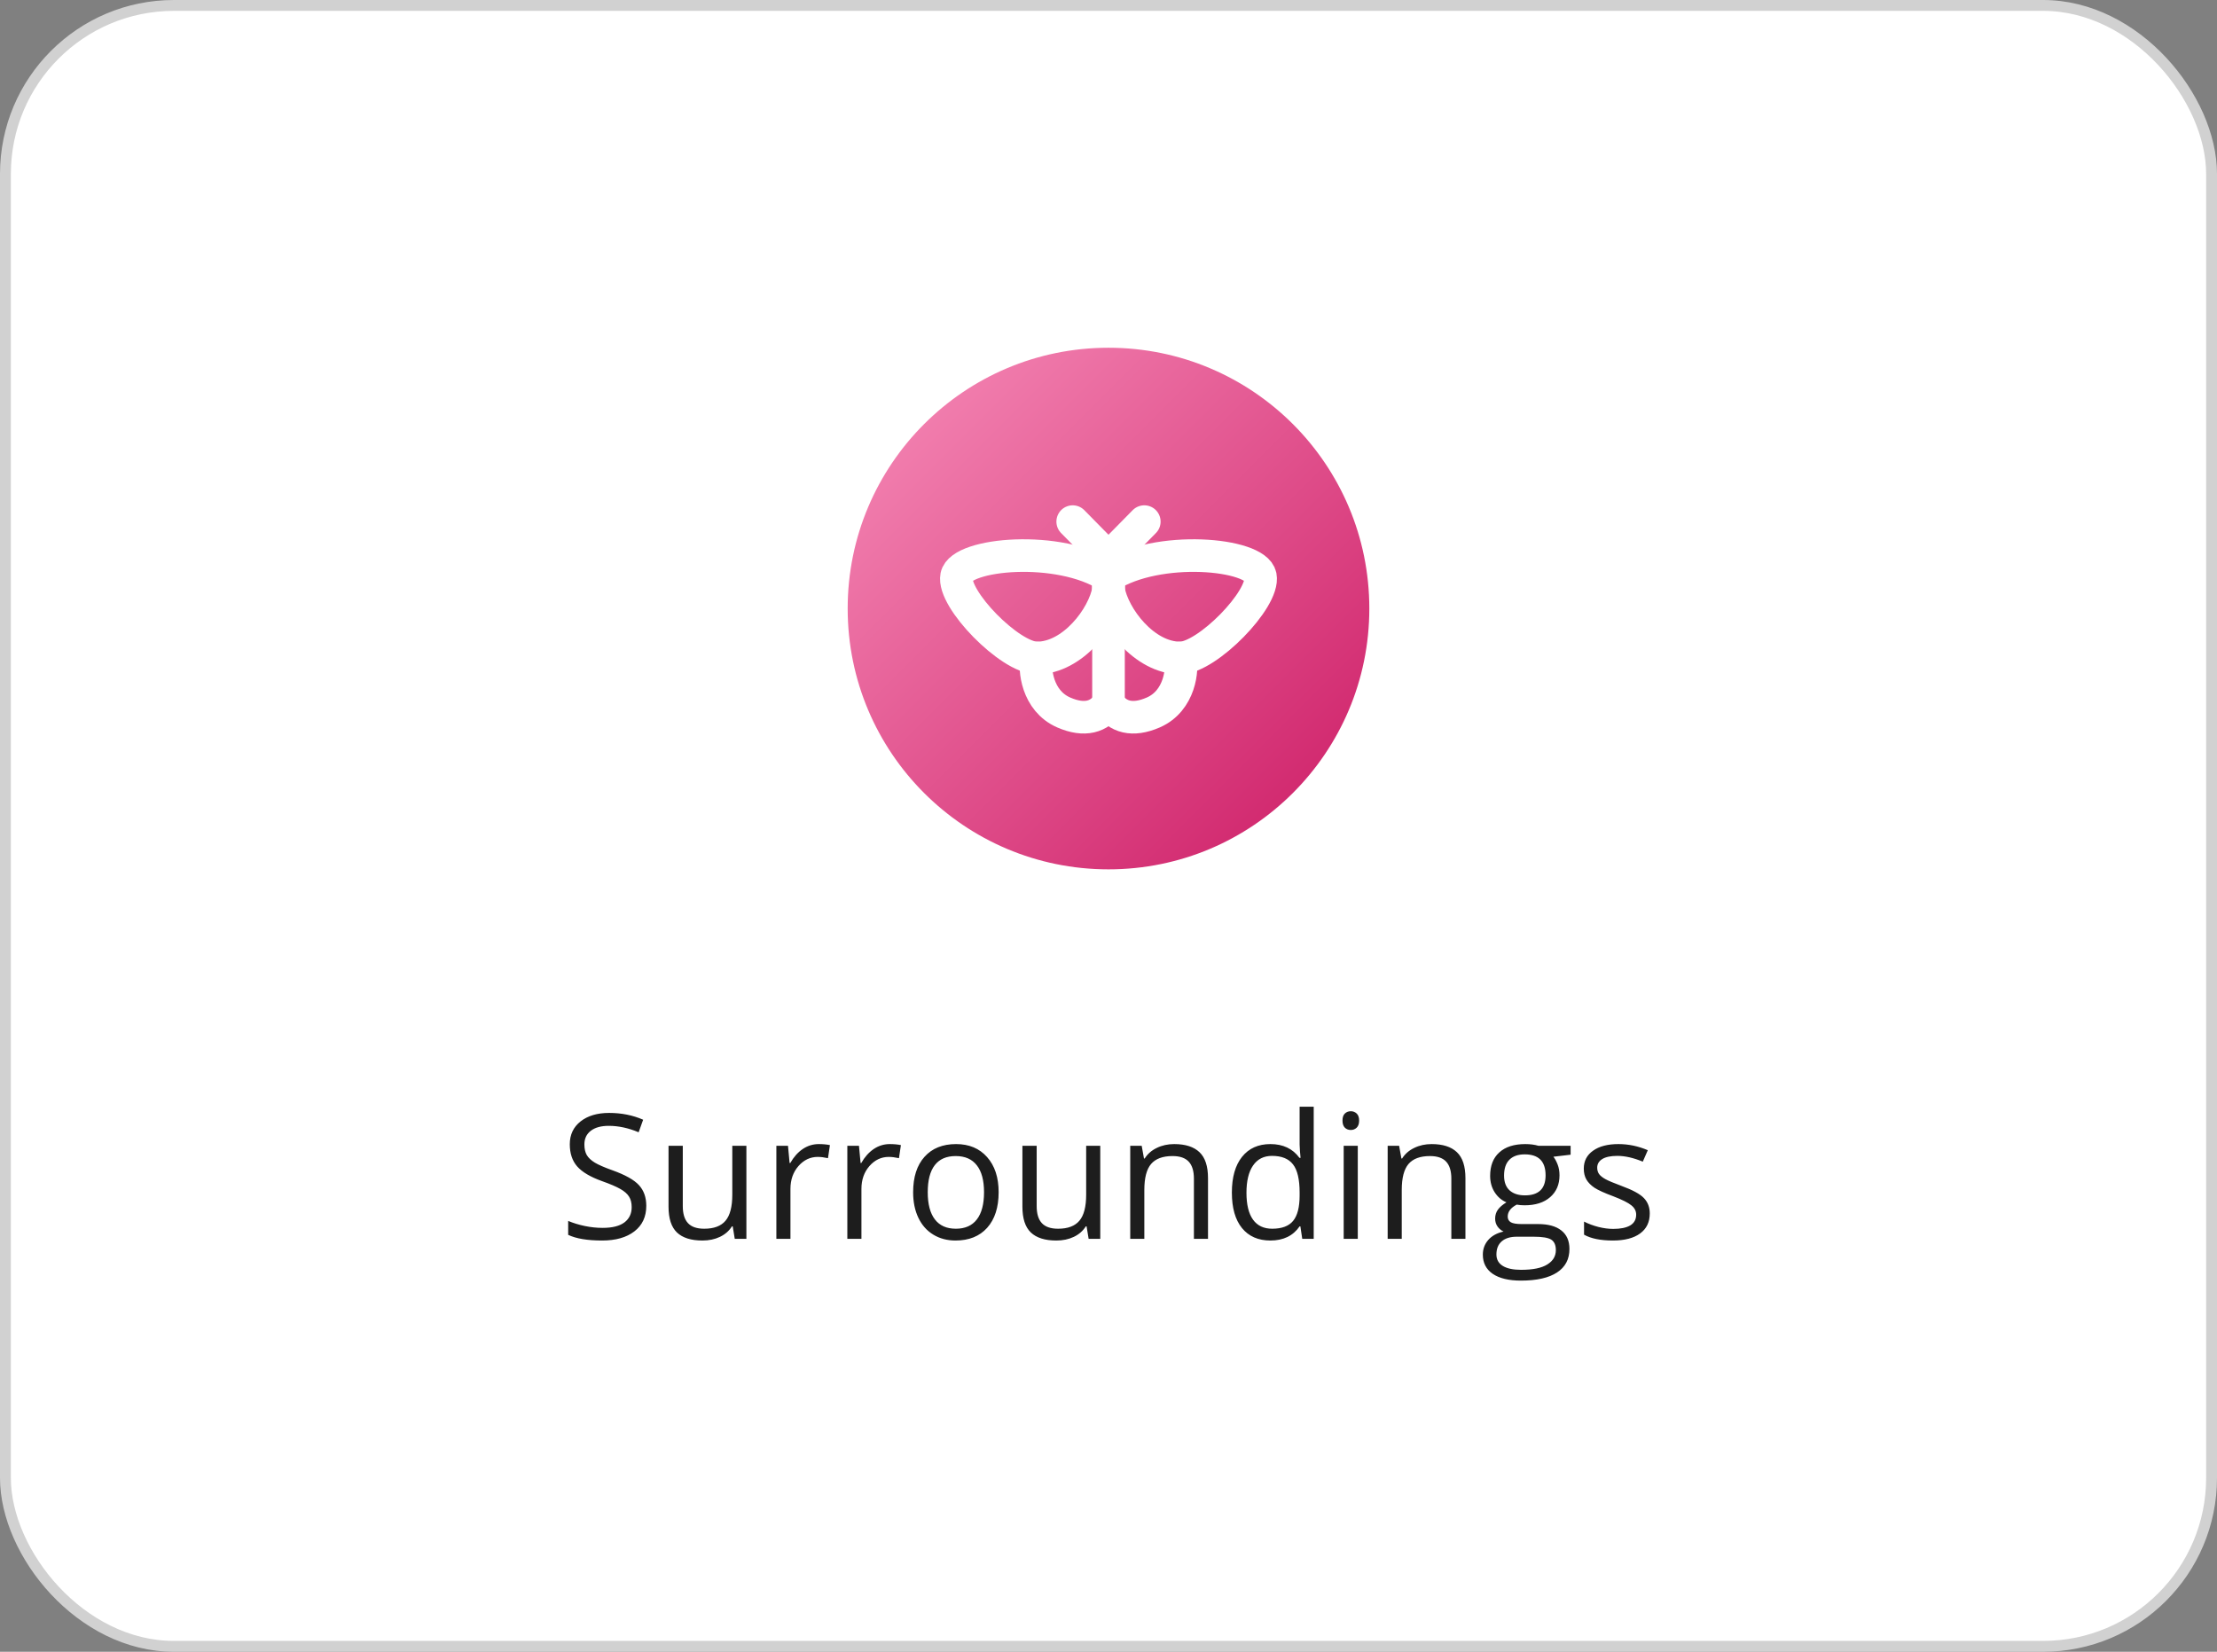 <svg width="204" height="152" viewBox="0 0 204 152" fill="none" xmlns="http://www.w3.org/2000/svg">
<rect x="0" y="0" width="204" height="152" fill="#808080" stroke="none"/>
<rect x="0.5" y="0.5" width="203" height="151" rx="15.5" fill="white"/>
<rect x="0.5" y="0.5" width="203" height="151" rx="15.5" stroke="#D1D1D1"/>
<circle cx="102" cy="56" r="24" fill="url(#paint0_linear_5366_44484)"/>
<g clip-path="url(#clip0_5366_44484)">
<path d="M102 51.346L98.706 48" stroke="white" stroke-width="3" stroke-linecap="round"/>
<path d="M102 54.275V53.02C97.471 50.092 88.434 50.929 88.022 53.02C87.611 55.111 92.942 60.548 95.412 60.548C98.714 60.548 101.567 56.784 102 54.275Z" stroke="white" stroke-width="3" stroke-linecap="round"/>
<path d="M102 51.346L105.294 48" stroke="white" stroke-width="3" stroke-linecap="round"/>
<path d="M95.412 60.547C95.138 61.523 95.412 64.49 97.883 65.565C99.804 66.402 101.177 65.984 102 64.729" stroke="white" stroke-width="3" stroke-linecap="round"/>
<path d="M102 54.275V53.02C106.529 50.092 115.566 50.929 115.977 53.02C116.389 55.111 111.058 60.548 108.587 60.548C105.286 60.548 102.433 56.784 102 54.275Z" stroke="white" stroke-width="3" stroke-linecap="round"/>
<path d="M102 64.727V51.344" stroke="white" stroke-width="3" stroke-linecap="round"/>
<path d="M108.587 60.547C108.862 61.523 108.588 64.49 106.117 65.565C104.196 66.402 102.823 65.984 102 64.729" stroke="white" stroke-width="3" stroke-linecap="round"/>
</g>
<path d="M59.469 110.961C59.469 111.966 59.104 112.75 58.375 113.312C57.646 113.875 56.656 114.156 55.406 114.156C54.052 114.156 53.01 113.982 52.281 113.633V112.352C52.75 112.549 53.26 112.706 53.812 112.82C54.365 112.935 54.911 112.992 55.453 112.992C56.339 112.992 57.005 112.826 57.453 112.492C57.901 112.154 58.125 111.685 58.125 111.086C58.125 110.69 58.044 110.367 57.883 110.117C57.727 109.862 57.461 109.628 57.086 109.414C56.716 109.201 56.151 108.958 55.391 108.688C54.328 108.307 53.568 107.857 53.109 107.336C52.656 106.815 52.43 106.135 52.43 105.297C52.43 104.417 52.76 103.716 53.422 103.195C54.083 102.674 54.958 102.414 56.047 102.414C57.182 102.414 58.227 102.622 59.18 103.039L58.766 104.195C57.823 103.799 56.906 103.602 56.016 103.602C55.312 103.602 54.763 103.753 54.367 104.055C53.971 104.357 53.773 104.776 53.773 105.312C53.773 105.708 53.846 106.034 53.992 106.289C54.138 106.539 54.383 106.771 54.727 106.984C55.075 107.193 55.607 107.424 56.32 107.68C57.518 108.107 58.341 108.565 58.789 109.055C59.242 109.544 59.469 110.18 59.469 110.961ZM62.828 105.438V110.992C62.828 111.69 62.987 112.211 63.305 112.555C63.622 112.898 64.12 113.07 64.797 113.07C65.693 113.07 66.346 112.826 66.758 112.336C67.174 111.846 67.383 111.047 67.383 109.938V105.438H68.68V114H67.609L67.422 112.852H67.352C67.086 113.273 66.716 113.596 66.242 113.82C65.773 114.044 65.237 114.156 64.633 114.156C63.591 114.156 62.81 113.909 62.289 113.414C61.773 112.919 61.516 112.128 61.516 111.039V105.438H62.828ZM75.344 105.281C75.724 105.281 76.065 105.312 76.367 105.375L76.188 106.578C75.833 106.5 75.521 106.461 75.25 106.461C74.557 106.461 73.963 106.742 73.469 107.305C72.979 107.867 72.734 108.568 72.734 109.406V114H71.438V105.438H72.508L72.656 107.023H72.719C73.037 106.466 73.419 106.036 73.867 105.734C74.315 105.432 74.807 105.281 75.344 105.281ZM81.875 105.281C82.255 105.281 82.596 105.312 82.898 105.375L82.719 106.578C82.365 106.5 82.052 106.461 81.781 106.461C81.088 106.461 80.495 106.742 80 107.305C79.51 107.867 79.266 108.568 79.266 109.406V114H77.969V105.438H79.039L79.188 107.023H79.25C79.568 106.466 79.951 106.036 80.398 105.734C80.846 105.432 81.338 105.281 81.875 105.281ZM91.891 109.711C91.891 111.107 91.539 112.198 90.836 112.984C90.133 113.766 89.162 114.156 87.922 114.156C87.156 114.156 86.477 113.977 85.883 113.617C85.289 113.258 84.831 112.742 84.508 112.07C84.185 111.398 84.023 110.612 84.023 109.711C84.023 108.315 84.372 107.229 85.07 106.453C85.768 105.672 86.737 105.281 87.977 105.281C89.174 105.281 90.125 105.68 90.828 106.477C91.537 107.273 91.891 108.352 91.891 109.711ZM85.367 109.711C85.367 110.805 85.586 111.638 86.023 112.211C86.461 112.784 87.104 113.07 87.953 113.07C88.802 113.07 89.445 112.786 89.883 112.219C90.326 111.646 90.547 110.81 90.547 109.711C90.547 108.622 90.326 107.797 89.883 107.234C89.445 106.667 88.797 106.383 87.938 106.383C87.088 106.383 86.448 106.661 86.016 107.219C85.583 107.776 85.367 108.607 85.367 109.711ZM95.391 105.438V110.992C95.391 111.69 95.549 112.211 95.867 112.555C96.185 112.898 96.682 113.07 97.359 113.07C98.255 113.07 98.909 112.826 99.32 112.336C99.737 111.846 99.945 111.047 99.945 109.938V105.438H101.242V114H100.172L99.984 112.852H99.914C99.648 113.273 99.279 113.596 98.805 113.82C98.336 114.044 97.799 114.156 97.195 114.156C96.154 114.156 95.372 113.909 94.852 113.414C94.336 112.919 94.078 112.128 94.078 111.039V105.438H95.391ZM109.859 114V108.461C109.859 107.763 109.701 107.242 109.383 106.898C109.065 106.555 108.568 106.383 107.891 106.383C106.995 106.383 106.339 106.625 105.922 107.109C105.505 107.594 105.297 108.393 105.297 109.508V114H104V105.438H105.055L105.266 106.609H105.328C105.594 106.188 105.966 105.862 106.445 105.633C106.924 105.398 107.458 105.281 108.047 105.281C109.078 105.281 109.854 105.531 110.375 106.031C110.896 106.526 111.156 107.32 111.156 108.414V114H109.859ZM119.656 112.852H119.586C118.987 113.721 118.091 114.156 116.898 114.156C115.779 114.156 114.906 113.773 114.281 113.008C113.661 112.242 113.352 111.154 113.352 109.742C113.352 108.331 113.664 107.234 114.289 106.453C114.914 105.672 115.784 105.281 116.898 105.281C118.06 105.281 118.951 105.703 119.57 106.547H119.672L119.617 105.93L119.586 105.328V101.844H120.883V114H119.828L119.656 112.852ZM117.062 113.07C117.948 113.07 118.589 112.831 118.984 112.352C119.385 111.867 119.586 111.089 119.586 110.016V109.742C119.586 108.529 119.383 107.664 118.977 107.148C118.576 106.628 117.932 106.367 117.047 106.367C116.286 106.367 115.703 106.664 115.297 107.258C114.896 107.846 114.695 108.68 114.695 109.758C114.695 110.852 114.896 111.677 115.297 112.234C115.698 112.792 116.286 113.07 117.062 113.07ZM124.938 114H123.641V105.438H124.938V114ZM123.531 103.117C123.531 102.82 123.604 102.604 123.75 102.469C123.896 102.328 124.078 102.258 124.297 102.258C124.505 102.258 124.685 102.328 124.836 102.469C124.987 102.609 125.062 102.826 125.062 103.117C125.062 103.409 124.987 103.628 124.836 103.773C124.685 103.914 124.505 103.984 124.297 103.984C124.078 103.984 123.896 103.914 123.75 103.773C123.604 103.628 123.531 103.409 123.531 103.117ZM133.547 114V108.461C133.547 107.763 133.388 107.242 133.07 106.898C132.753 106.555 132.255 106.383 131.578 106.383C130.682 106.383 130.026 106.625 129.609 107.109C129.193 107.594 128.984 108.393 128.984 109.508V114H127.688V105.438H128.742L128.953 106.609H129.016C129.281 106.188 129.654 105.862 130.133 105.633C130.612 105.398 131.146 105.281 131.734 105.281C132.766 105.281 133.542 105.531 134.062 106.031C134.583 106.526 134.844 107.32 134.844 108.414V114H133.547ZM144.523 105.438V106.258L142.938 106.445C143.083 106.628 143.214 106.867 143.328 107.164C143.443 107.456 143.5 107.786 143.5 108.156C143.5 108.995 143.214 109.664 142.641 110.164C142.068 110.664 141.281 110.914 140.281 110.914C140.026 110.914 139.786 110.893 139.562 110.852C139.01 111.143 138.734 111.51 138.734 111.953C138.734 112.188 138.831 112.362 139.023 112.477C139.216 112.586 139.547 112.641 140.016 112.641H141.531C142.458 112.641 143.169 112.836 143.664 113.227C144.164 113.617 144.414 114.185 144.414 114.93C144.414 115.878 144.034 116.599 143.273 117.094C142.513 117.594 141.404 117.844 139.945 117.844C138.826 117.844 137.961 117.635 137.352 117.219C136.747 116.802 136.445 116.214 136.445 115.453C136.445 114.932 136.612 114.482 136.945 114.102C137.279 113.721 137.747 113.464 138.352 113.328C138.133 113.229 137.948 113.076 137.797 112.867C137.651 112.659 137.578 112.417 137.578 112.141C137.578 111.828 137.661 111.555 137.828 111.32C137.995 111.086 138.258 110.859 138.617 110.641C138.174 110.458 137.812 110.148 137.531 109.711C137.255 109.273 137.117 108.773 137.117 108.211C137.117 107.273 137.398 106.552 137.961 106.047C138.523 105.536 139.32 105.281 140.352 105.281C140.799 105.281 141.203 105.333 141.562 105.438H144.523ZM137.695 115.438C137.695 115.901 137.891 116.253 138.281 116.492C138.672 116.732 139.232 116.852 139.961 116.852C141.049 116.852 141.854 116.688 142.375 116.359C142.901 116.036 143.164 115.596 143.164 115.039C143.164 114.576 143.021 114.253 142.734 114.07C142.448 113.893 141.909 113.805 141.117 113.805H139.562C138.974 113.805 138.516 113.945 138.188 114.227C137.859 114.508 137.695 114.911 137.695 115.438ZM138.398 108.18C138.398 108.779 138.568 109.232 138.906 109.539C139.245 109.846 139.716 110 140.32 110C141.586 110 142.219 109.385 142.219 108.156C142.219 106.87 141.578 106.227 140.297 106.227C139.688 106.227 139.219 106.391 138.891 106.719C138.562 107.047 138.398 107.534 138.398 108.18ZM151.805 111.664C151.805 112.461 151.508 113.076 150.914 113.508C150.32 113.94 149.487 114.156 148.414 114.156C147.279 114.156 146.393 113.977 145.758 113.617V112.414C146.169 112.622 146.609 112.786 147.078 112.906C147.552 113.026 148.008 113.086 148.445 113.086C149.122 113.086 149.643 112.979 150.008 112.766C150.372 112.547 150.555 112.216 150.555 111.773C150.555 111.44 150.409 111.156 150.117 110.922C149.831 110.682 149.268 110.401 148.43 110.078C147.633 109.781 147.065 109.523 146.727 109.305C146.393 109.081 146.143 108.828 145.977 108.547C145.815 108.266 145.734 107.93 145.734 107.539C145.734 106.841 146.018 106.292 146.586 105.891C147.154 105.484 147.932 105.281 148.922 105.281C149.844 105.281 150.745 105.469 151.625 105.844L151.164 106.898C150.305 106.544 149.526 106.367 148.828 106.367C148.214 106.367 147.75 106.464 147.438 106.656C147.125 106.849 146.969 107.115 146.969 107.453C146.969 107.682 147.026 107.878 147.141 108.039C147.26 108.201 147.451 108.354 147.711 108.5C147.971 108.646 148.471 108.857 149.211 109.133C150.227 109.503 150.911 109.875 151.266 110.25C151.625 110.625 151.805 111.096 151.805 111.664Z" fill="#1D1D1D"/>
<defs>
<linearGradient id="paint0_linear_5366_44484" x1="78" y1="32" x2="126" y2="80" gradientUnits="userSpaceOnUse">
<stop stop-color="#F78DB9"/>
<stop offset="1" stop-color="#CC1A64"/>
</linearGradient>
<clipPath id="clip0_5366_44484">
<rect width="32" height="32" fill="white" transform="translate(86 40)"/>
</clipPath>
</defs>
</svg>
